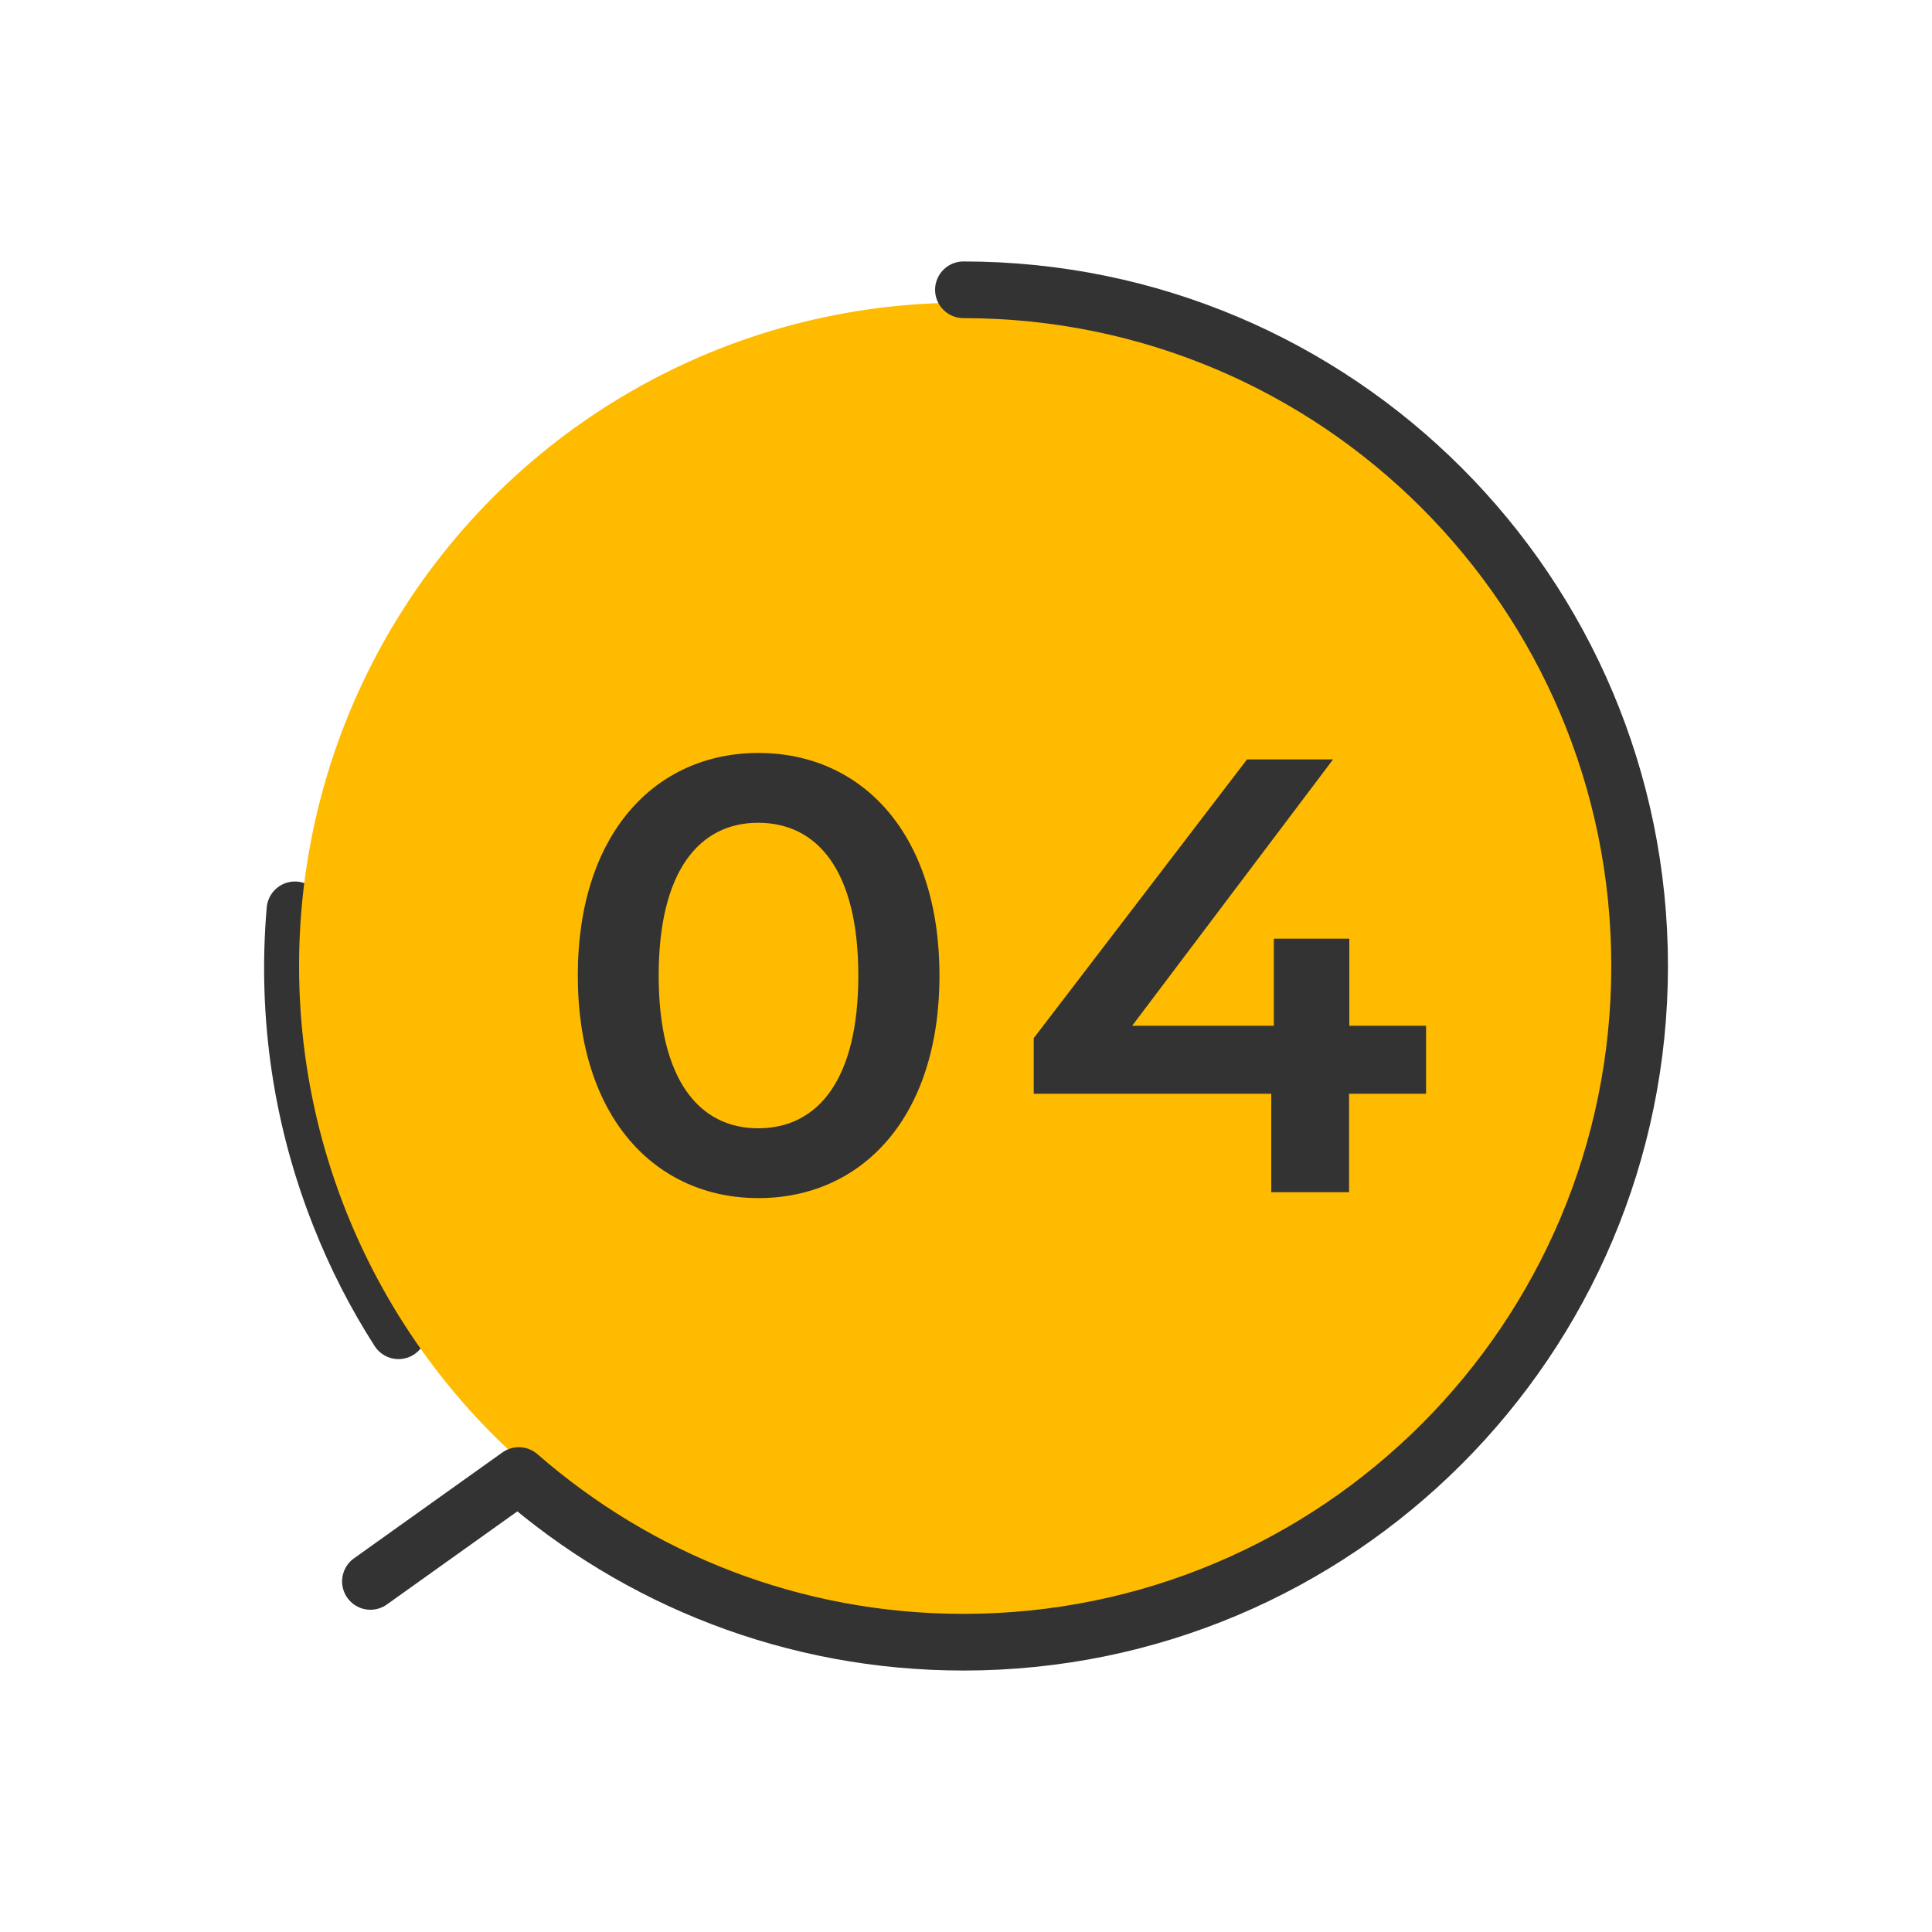 <?xml version="1.0" encoding="utf-8"?>
<!-- Generator: Adobe Illustrator 28.5.0, SVG Export Plug-In . SVG Version: 9.03 Build 54727)  -->
<svg version="1.1" id="レイヤー_1" xmlns="http://www.w3.org/2000/svg" xmlns:xlink="http://www.w3.org/1999/xlink" x="0px"
	 y="0px" viewBox="0 0 75 75" enable-background="new 0 0 75 75" xml:space="preserve">
<g>
	<path fill="none" stroke="#333333" stroke-width="2.2" stroke-linecap="round" stroke-linejoin="round" stroke-miterlimit="10" d="
		M-269.53,51.66c-0.9-1.4-1.66-2.89-2.28-4.46c-1.45-3.66-2.1-7.69-1.74-11.88"/>
	<g>
		<circle fill="#FFBB00" cx="-247.64" cy="37.5" r="25.75"/>
		
			<path fill="none" stroke="#333333" stroke-width="2.2" stroke-linecap="round" stroke-linejoin="round" stroke-miterlimit="10" d="
			M-247.6,11.25c14.5,0,26.25,11.75,26.25,26.25s-11.75,26.25-26.25,26.25c-6.61,0-12.64-2.44-17.26-6.47l-5.76,4.11"/>
	</g>
	<g>
		<path fill="#333333" d="M-260.25,37.87c0-5.52,3.02-8.64,7.01-8.64c4.01,0,7.03,3.12,7.03,8.64s-3.02,8.64-7.03,8.64
			C-257.22,46.51-260.25,43.39-260.25,37.87z M-249.35,37.87c0-4.06-1.58-5.93-3.89-5.93c-2.28,0-3.86,1.87-3.86,5.93
			s1.58,5.93,3.86,5.93C-250.94,43.8-249.35,41.93-249.35,37.87z"/>
		<path fill="#333333" d="M-236.49,29.47v16.8h-3.12V32.09h-3.55v-2.62H-236.49z"/>
	</g>
</g>
<g>
	<path fill="none" stroke="#333333" stroke-width="2.2" stroke-linecap="round" stroke-linejoin="round" stroke-miterlimit="10" d="
		M-174.53,51.66c-0.9-1.4-1.66-2.89-2.28-4.46c-1.45-3.66-2.1-7.69-1.74-11.88"/>
	<g>
		<circle fill="#FFBB00" cx="-152.64" cy="37.5" r="25.75"/>
		
			<path fill="none" stroke="#333333" stroke-width="2.2" stroke-linecap="round" stroke-linejoin="round" stroke-miterlimit="10" d="
			M-152.6,11.25c14.5,0,26.25,11.75,26.25,26.25s-11.75,26.25-26.25,26.25c-6.61,0-12.64-2.44-17.26-6.47l-5.76,4.11"/>
	</g>
	<g>
		<path fill="#333333" d="M-167.57,37.87c0-5.52,3.02-8.64,7.01-8.64c4.01,0,7.03,3.12,7.03,8.64s-3.02,8.64-7.03,8.64
			C-164.55,46.51-167.57,43.39-167.57,37.87z M-156.68,37.87c0-4.06-1.58-5.93-3.89-5.93c-2.28,0-3.86,1.87-3.86,5.93
			s1.58,5.93,3.86,5.93C-158.26,43.8-156.68,41.93-156.68,37.87z"/>
		<path fill="#333333" d="M-137.45,43.63v2.64h-12.39v-2.09l6.67-6.34c1.63-1.56,1.92-2.54,1.92-3.48c0-1.54-1.06-2.42-3.12-2.42
			c-1.63,0-3,0.55-3.94,1.75l-2.18-1.68c1.3-1.75,3.62-2.78,6.38-2.78c3.65,0,6,1.85,6,4.82c0,1.63-0.46,3.12-2.78,5.3l-4.49,4.27
			H-137.45z"/>
	</g>
</g>
<g>
	<path fill="none" stroke="#333333" stroke-width="2.2" stroke-linecap="round" stroke-linejoin="round" stroke-miterlimit="10" d="
		M-79.53,50.71c-0.9-1.4-1.66-2.89-2.28-4.46c-1.45-3.66-2.1-7.69-1.74-11.88"/>
	<g>
		<circle fill="#FFBB00" cx="-57.64" cy="36.55" r="25.75"/>
		
			<path fill="none" stroke="#333333" stroke-width="2.2" stroke-linecap="round" stroke-linejoin="round" stroke-miterlimit="10" d="
			M-57.6,10.31c14.5,0,26.25,11.75,26.25,26.25S-43.1,62.8-57.6,62.8c-6.61,0-12.64-2.44-17.26-6.47l-5.76,4.11"/>
	</g>
	<g>
		<path fill="#333333" d="M-72.57,36.93c0-5.52,3.02-8.64,7.01-8.64c4.01,0,7.03,3.12,7.03,8.64c0,5.52-3.02,8.64-7.03,8.64
			C-69.55,45.57-72.57,42.45-72.57,36.93z M-61.68,36.93c0-4.06-1.58-5.93-3.89-5.93c-2.28,0-3.86,1.87-3.86,5.93
			c0,4.06,1.58,5.93,3.86,5.93C-63.26,42.86-61.68,40.99-61.68,36.93z"/>
		<path fill="#333333" d="M-42.69,40.29c0,2.83-2.14,5.28-6.65,5.28c-2.38,0-4.75-0.72-6.31-1.94l1.34-2.42
			c1.2,1.01,3.02,1.66,4.92,1.66c2.23,0,3.55-0.98,3.55-2.54c0-1.51-1.1-2.5-3.65-2.5h-1.54v-2.14l3.82-4.54h-7.63v-2.62h11.45v2.09
			l-4.08,4.85C-44.3,35.87-42.69,37.77-42.69,40.29z"/>
	</g>
</g>
<g>
	<path fill="none" stroke="#333333" stroke-width="2.2" stroke-linecap="round" stroke-linejoin="round" stroke-miterlimit="10" d="
		M15.47,51.66c-0.9-1.4-1.66-2.89-2.28-4.46c-1.45-3.66-2.1-7.69-1.74-11.88"/>
	<g>
		<g>
			<circle fill="#FFBB00" cx="37.36" cy="37.5" r="25.75"/>
			
				<path fill="none" stroke="#333333" stroke-width="2.2" stroke-linecap="round" stroke-linejoin="round" stroke-miterlimit="10" d="
				M37.4,11.25c14.5,0,26.25,11.75,26.25,26.25S51.9,63.75,37.4,63.75c-6.61,0-12.64-2.44-17.26-6.47l-5.76,4.11"/>
		</g>
		<g>
			<path fill="#333333" d="M22.43,37.87c0-5.52,3.02-8.64,7.01-8.64c4.01,0,7.03,3.12,7.03,8.64s-3.02,8.64-7.03,8.64
				C25.45,46.51,22.43,43.39,22.43,37.87z M33.32,37.87c0-4.06-1.58-5.93-3.89-5.93c-2.28,0-3.86,1.87-3.86,5.93
				s1.58,5.93,3.86,5.93C31.74,43.8,33.32,41.93,33.32,37.87z"/>
			<path fill="#333333" d="M55.35,42.46h-2.98v3.82h-3.02v-3.82h-9.22V40.3l8.28-10.82h3.34l-7.8,10.34h5.5v-3.38h2.93v3.38h2.98
				V42.46z"/>
		</g>
	</g>
</g>
<g>
	<path fill="none" stroke="#333333" stroke-width="2.2" stroke-linecap="round" stroke-linejoin="round" stroke-miterlimit="10" d="
		M110.47,51.66c-0.9-1.4-1.66-2.89-2.28-4.46c-1.45-3.66-2.1-7.69-1.74-11.88"/>
	<g>
		<circle fill="#FFBB00" cx="132.36" cy="37.5" r="25.75"/>
		
			<path fill="none" stroke="#333333" stroke-width="2.2" stroke-linecap="round" stroke-linejoin="round" stroke-miterlimit="10" d="
			M132.4,11.25c14.5,0,26.25,11.75,26.25,26.25S146.9,63.75,132.4,63.75c-6.61,0-12.64-2.44-17.26-6.47l-5.76,4.11"/>
	</g>
	<g>
		<path fill="#333333" d="M117.43,37.87c0-5.52,3.02-8.64,7.01-8.64c4.01,0,7.03,3.12,7.03,8.64s-3.02,8.64-7.03,8.64
			C120.45,46.51,117.43,43.39,117.43,37.87z M128.32,37.87c0-4.06-1.58-5.93-3.89-5.93c-2.28,0-3.86,1.87-3.86,5.93
			s1.58,5.93,3.86,5.93C126.74,43.8,128.32,41.93,128.32,37.87z"/>
		<path fill="#333333" d="M147.59,41.11c0,2.95-2.14,5.4-6.65,5.4c-2.38,0-4.78-0.72-6.31-1.94l1.32-2.42
			c1.22,1.01,3.05,1.66,4.94,1.66c2.23,0,3.55-0.98,3.55-2.57c0-1.61-1.03-2.62-4.51-2.62h-4.06l0.86-9.14h9.86v2.62h-7.22
			l-0.36,3.89h1.61C145.6,35.98,147.59,38.14,147.59,41.11z"/>
	</g>
</g>
<g>
</g>
<g>
</g>
<g>
</g>
<g>
</g>
<g>
</g>
<g>
</g>
<g>
</g>
<g>
</g>
<g>
</g>
<g>
</g>
<g>
</g>
<g>
</g>
<g>
</g>
<g>
</g>
<g>
</g>
</svg>
